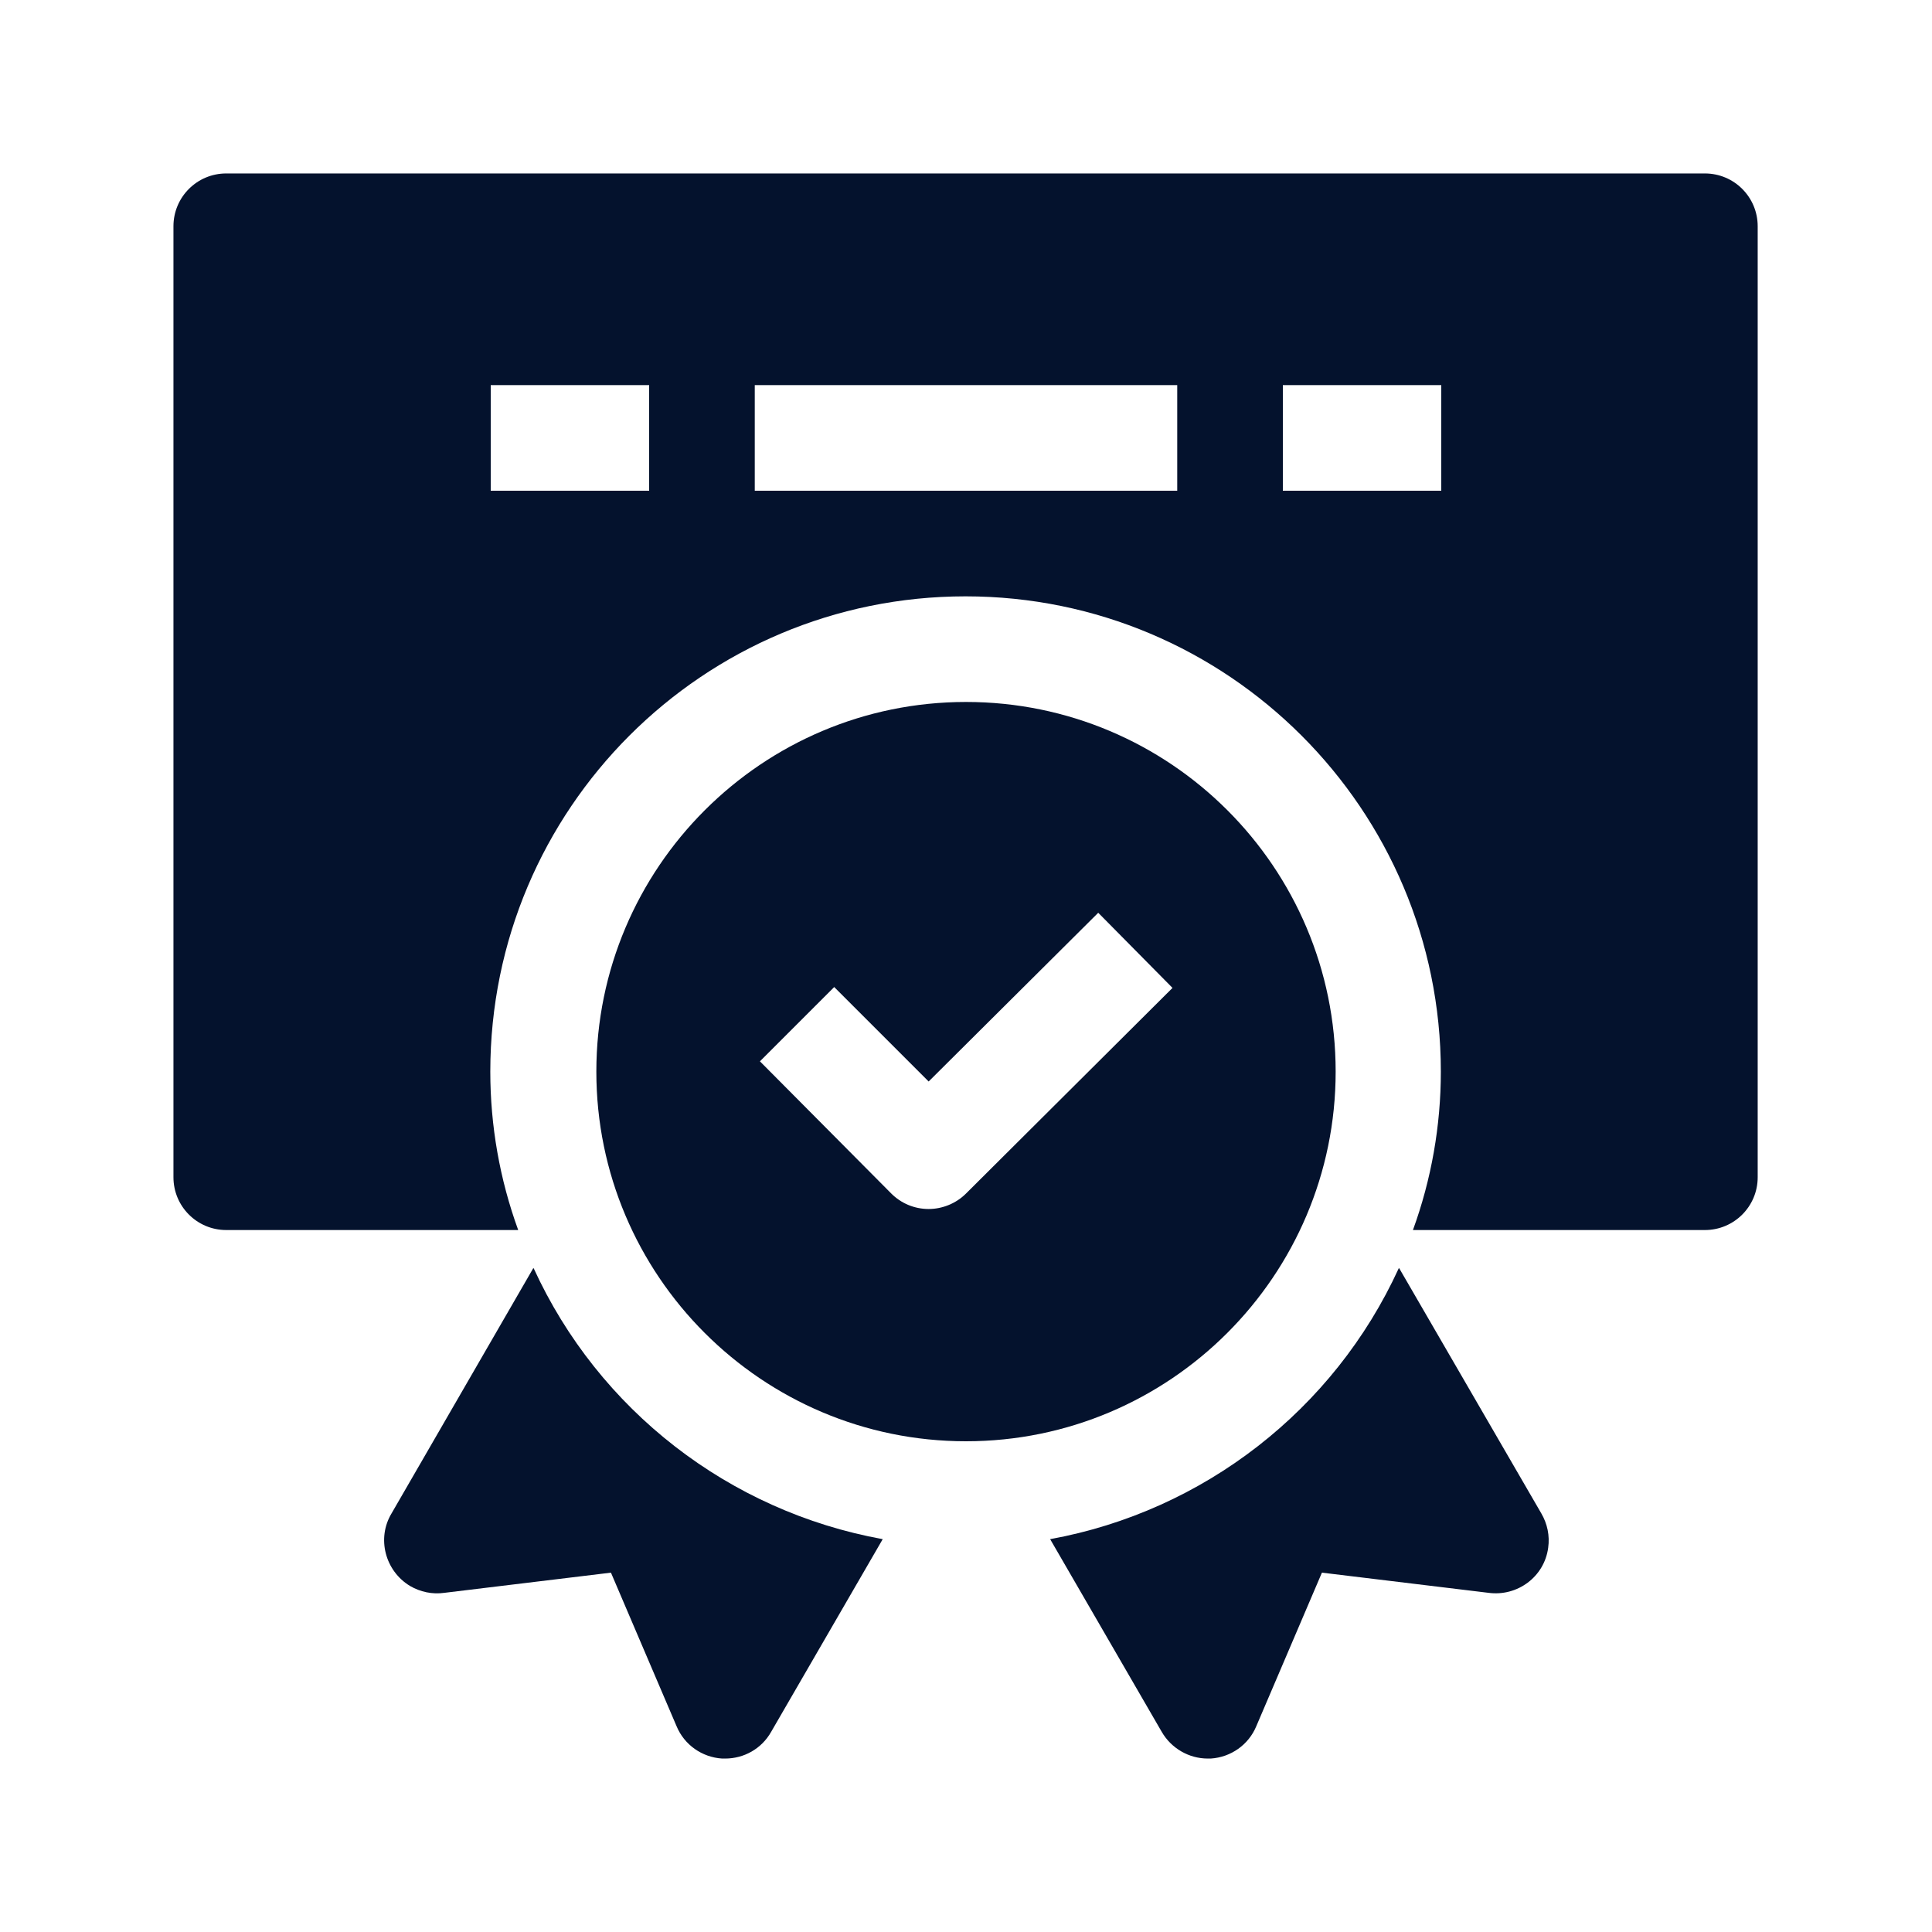 <?xml version="1.0" encoding="UTF-8"?>
<svg xmlns="http://www.w3.org/2000/svg" id="Layer_2" width="45" height="45" viewBox="0 0 45 45">
  <g id="Layer_1-2">
    <rect width="45" height="45" fill="none" stroke-width="0"></rect>
    <path d="M12.42,29.54l-3.3,5.71c-.35.58-.15,1.34.43,1.69.24.14.52.2.8.16l3.88-.47,1.53,3.58c.18.43.59.72,1.06.75h.07c.44,0,.85-.23,1.07-.62l2.6-4.49c-3.58-.65-6.62-3.01-8.13-6.31h0Z" fill="#04122d" stroke-width="0"></path>
    <path d="M32.58,29.54c-1.51,3.3-4.55,5.66-8.12,6.31l2.6,4.49c.22.38.63.62,1.07.62h.07c.47-.03.88-.32,1.06-.75l1.53-3.58,3.88.47c.67.09,1.3-.37,1.39-1.05.04-.28-.02-.56-.16-.8l-3.31-5.71Z" fill="#04122d" stroke-width="0"></path>
    <path d="M39.73,4.04H5.27c-.68,0-1.23.55-1.23,1.23v22.15c0,.68.55,1.23,1.23,1.23h6.8c-.43-1.18-.65-2.43-.65-3.69,0-6.12,4.96-11.07,11.07-11.07s11.07,4.96,11.07,11.07c0,1.26-.22,2.51-.65,3.69h6.8c.68,0,1.23-.55,1.23-1.23V5.27c0-.68-.55-1.23-1.23-1.23ZM15.12,11.43h-3.69v-2.46h3.69v2.46ZM27.42,11.43h-9.84v-2.46h9.84v2.46ZM33.57,11.43h-3.69v-2.46h3.69v2.46Z" fill="#04122d" stroke-width="0"></path>
    <path d="M31.11,24.96c0-4.76-3.86-8.61-8.61-8.61s-8.61,3.86-8.61,8.61,3.86,8.61,8.61,8.61,8.61-3.86,8.61-8.61ZM22.5,27.8c-.23.23-.55.36-.87.36-.33,0-.64-.13-.87-.36l-3.06-3.08,1.73-1.73,2.2,2.2,3.95-3.93,1.73,1.75-4.81,4.79Z" fill="#04122d" stroke-width="0"></path>
  </g>
</svg>
